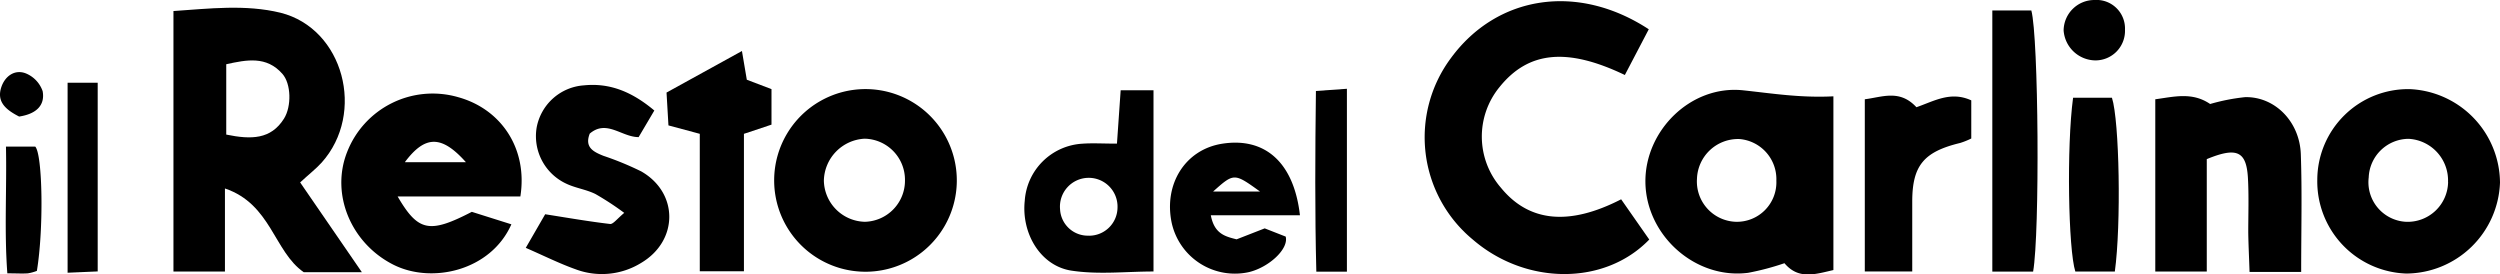 <svg xmlns="http://www.w3.org/2000/svg" viewBox="0 0 364.65 40.03"><title>Il Resto del Carlino LOGO</title><g id="Livello_2" data-name="Livello 2"><g id="Livello_1-2" data-name="Livello 1"><path d="M43.78,26.61l9,13.09H44.3c-4.34-3-4.74-9.93-11.49-12.21V39.61H25.3v-38c5.18-.35,10.51-1,15.62.25,9.2,2.31,12.45,14.64,6,21.85C46.07,24.65,45,25.47,43.78,26.61ZM33,19.63c3.65.75,6.51.71,8.42-2.32,1.12-1.78,1.06-5.09-.24-6.55C38.86,8.14,36,8.71,33,9.37Z"/><path d="M236.46,29.07l4.1,5.87c-6.51,6.74-18,6.68-25.74,0a19.35,19.35,0,0,1-3.18-26.48c6.7-9.12,18.45-11,28.85-4.19L237,10.94c-8.46-4.06-14.09-3.45-18.28,1.76a11.39,11.39,0,0,0,.21,14.69C223,32.36,228.82,33,236.46,29.07Z"/><path d="M267.42,14.05V39.39c-2.6.59-5.07,1.46-7.14-1A38.18,38.18,0,0,1,255,39.79c-7.68,1-14.9-5.41-15-13.21-.09-7.54,6.63-14.2,14.23-13.41C258.46,13.62,262.64,14.3,267.42,14.05Zm-14.23,18.3a5.76,5.76,0,0,0,5.91-6,5.87,5.87,0,0,0-5.38-6.07,6,6,0,0,0-6.2,5.8A5.88,5.88,0,0,0,253.18,32.35Z"/><path d="M75.9,28.66H58c3,5.14,4.65,5.43,10.82,2.24l5.77,1.82c-3,6.77-11.61,8.74-17.25,5.87-6.13-3.12-9.12-10.22-6.73-16.36a13.39,13.39,0,0,1,16.24-8.05C73.14,15.93,77,21.72,75.9,28.66Zm-16.82-5h8.88C64.4,19.67,62,19.73,59.07,23.63Z"/><path d="M351,39.9a13.44,13.44,0,0,1-13-13.68A13.26,13.26,0,0,1,351.48,13a13.76,13.76,0,0,1,13.17,13.63A13.77,13.77,0,0,1,351,39.9Zm6.07-13.35a6.08,6.08,0,0,0-5.74-6.3,5.86,5.86,0,0,0-5.83,5.63,5.78,5.78,0,0,0,5.41,6.47A5.9,5.9,0,0,0,357.08,26.54Z"/><path d="M112.92,26.19a13.32,13.32,0,0,1,26.64.25,13.32,13.32,0,1,1-26.64-.25Zm13.24,6.16A6,6,0,0,0,132,26.29a6,6,0,0,0-5.89-6.06,6.26,6.26,0,0,0-5.94,6.1A6.12,6.12,0,0,0,126.16,32.35Z"/><path d="M335.65,39.66h-7.53c-.06-1.91-.16-3.83-.19-5.75,0-2.66.1-5.34-.05-8-.23-3.84-1.61-4.51-6-2.7V39.61h-7.51V14.48c2.71-.36,5.38-1.1,8,.69a29,29,0,0,1,5.1-1c4.34-.1,8,3.58,8.13,8.4C335.79,28.07,335.65,33.56,335.65,39.66Z"/><path d="M76.69,36.15l2.83-4.9c3.35.53,6.4,1.06,9.47,1.42.43.05,1-.73,2.06-1.62a41.71,41.71,0,0,0-4.2-2.75c-1.33-.66-2.87-.86-4.21-1.49a7.64,7.64,0,0,1-4.37-8.17,7.54,7.54,0,0,1,6.9-6.19c3.85-.39,7.09,1,10.27,3.67L93.15,20c-2.48,0-4.67-2.61-7.13-.51-.78,2,.53,2.65,2,3.24A44.18,44.18,0,0,1,93.53,25c5.47,3.13,5.44,10.11,0,13.34a10.9,10.9,0,0,1-9.59.93C81.66,38.46,79.47,37.37,76.69,36.15Z"/><path d="M162.92,20.95l.54-7.78h4.79V39.6c-4,0-8.06.48-12-.13-4.51-.71-7.29-5.46-6.78-10.19a8.94,8.94,0,0,1,8.4-8.32C159.4,20.85,160.88,20.95,162.92,20.95Zm-4.07,13.43A4.14,4.14,0,0,0,163,30.31a4.2,4.2,0,1,0-8.38.2A4.05,4.05,0,0,0,158.85,34.37Z"/><path d="M108.51,19.52V39.57h-6.44V19.52L97.5,18.29l-.28-4.79,11-6.06.71,4.19L112.53,13v5.18Z"/><path d="M290.6,1.53h5.69c1.06,3.83,1.25,32.49.26,38.09H290.6Z"/><path d="M279.53,15.64c2.6-.9,5-2.38,8-1V20.2a11,11,0,0,1-1.61.65c-5.3,1.28-7,3.28-7,8.56,0,3.3,0,6.59,0,10.19H272V14.48C274.57,14.16,277.09,13,279.53,15.64Z"/><path d="M189.61,31.4h-13c.51,2.69,2.05,3.08,3.76,3.51l4.1-1.6,3.06,1.2c.47,1.79-2.41,4.45-5.32,5.17a9.44,9.44,0,0,1-11.31-7.19c-1.18-5.66,2-10.7,7.39-11.53C184.45,20,188.72,23.61,189.61,31.4Zm-5.82-3.46c-3.79-2.73-3.79-2.73-6.85,0Z"/><path d="M302.38,14.26h5.67c1.09,3.38,1.36,18.51.42,25.35h-5.76C301.68,36.42,301.42,21.36,302.38,14.26Z"/><path d="M9.86,12.07h4.39V39.59l-4.39.19Z"/><path d="M191.94,13.27l4.52-.32V39.63H192C191.78,30.94,191.83,22.25,191.94,13.27Z"/><path d="M5.38,39.51a6.49,6.49,0,0,1-1.31.36c-.81.06-1.63,0-3,0C.61,33.69,1,27.66.87,21.38H5.14C6.22,22.56,6.39,33.42,5.38,39.51Z"/><path d="M309.95,4.31a4.31,4.31,0,0,1-4.33,4.5A4.7,4.7,0,0,1,301,4.43,4.49,4.49,0,0,1,305.5,0,4.16,4.16,0,0,1,309.95,4.31Z"/><path d="M2.79,17C.84,16-.56,14.83.22,12.63c.55-1.55,1.94-2.53,3.51-1.94A4.32,4.32,0,0,1,6.22,13.3C6.6,15.38,5.26,16.63,2.79,17Z"/></g></g></svg>